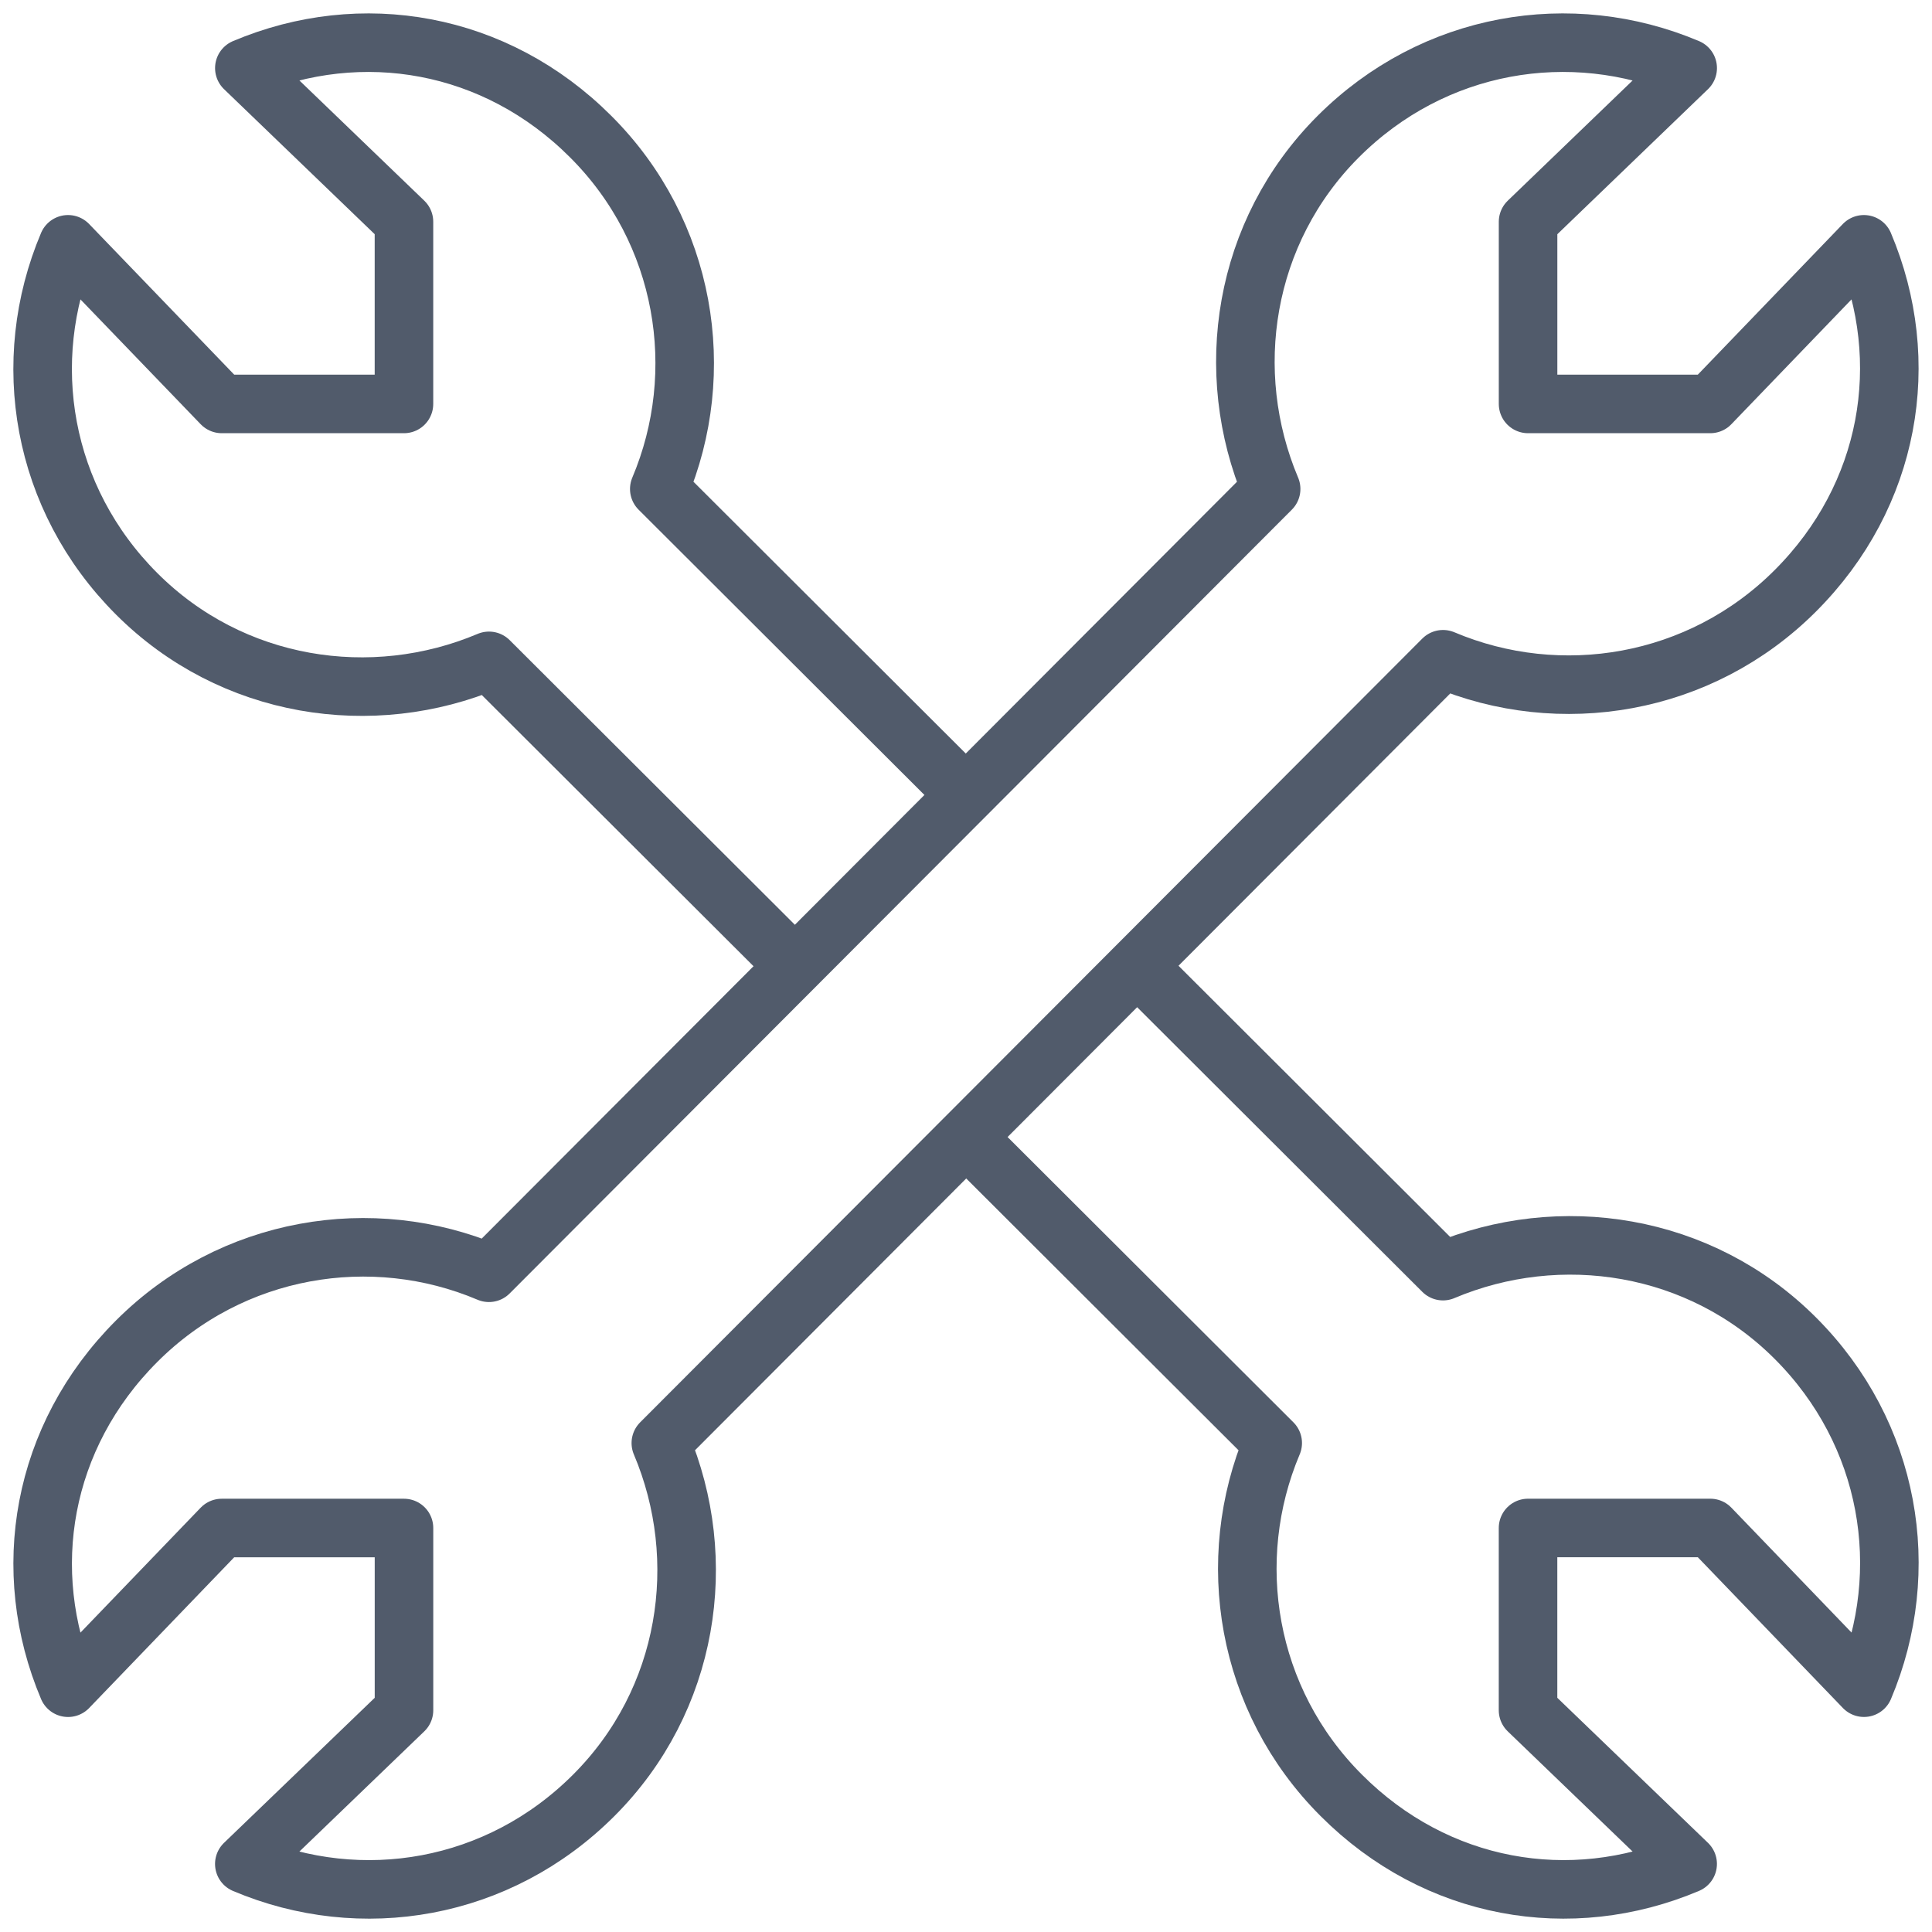 <?xml version="1.0" encoding="UTF-8"?>
<svg width="66px" height="66px" viewBox="0 0 66 66" version="1.1" xmlns="http://www.w3.org/2000/svg" xmlns:xlink="http://www.w3.org/1999/xlink">
    <!-- Generator: Sketch 52.3 (67297) - http://www.bohemiancoding.com/sketch -->
    <title>Group 85</title>
    <desc>Created with Sketch.</desc>
    <g id="Desktop-Login" stroke="none" stroke-width="1" fill="none" fill-rule="evenodd" stroke-linejoin="round">
        <g id="Extra-Maintenance-Page" transform="translate(-687, -245)" stroke="#515B6B" stroke-width="2">
            <g id="Group" transform="translate(517, 246)">
                <g id="Group-85" transform="translate(171, 0)">
                    <path d="M48.296,21.521 C52.29,23.211 57.079,22.438 60.332,19.182 C63.588,15.926 64.364,11.343 62.674,7.346 L57.425,12.799 L51.201,12.799 L51.201,6.576 L56.654,1.326 C52.66,-0.364 47.973,0.412 44.717,3.665 C41.461,6.921 40.737,11.71 42.424,15.704 L15.703,42.48 C11.709,40.787 6.92,41.564 3.667,44.819 C0.412,48.075 -0.365,52.658 1.325,56.655 L6.575,51.199 L12.801,51.199 L12.801,57.425 L7.346,62.675 C11.339,64.368 16.027,63.589 19.282,60.333 C22.538,57.08 23.265,52.291 21.575,48.297 L48.296,21.521 L48.296,21.521 Z" id="Stroke-3049"></path>
                    <path d="M32,37.838 L42.478,48.296 C40.788,52.293 41.562,57.079 44.82,60.332 C48.073,63.591 52.656,64.367 56.653,62.674 L51.2,57.425 L51.2,51.198 L57.426,51.198 L62.676,56.654 C64.366,52.66 63.589,47.973 60.334,44.717 C57.081,41.461 52.289,40.737 48.295,42.424 L37.848,31.996" id="Stroke-3050"></path>
                    <path d="M31.997,26.159 L21.522,15.704 C23.212,11.71 22.438,6.921 19.18,3.668 C15.927,0.412 11.344,-0.364 7.347,1.326 L12.8,6.575 L12.8,12.799 L6.576,12.799 L1.324,7.346 C-0.366,11.342 0.411,16.027 3.666,19.283 C6.919,22.539 11.711,23.263 15.705,21.576 L26.152,32.002" id="Stroke-3051"></path>
                </g>
            </g>
        </g>
    </g>
</svg>